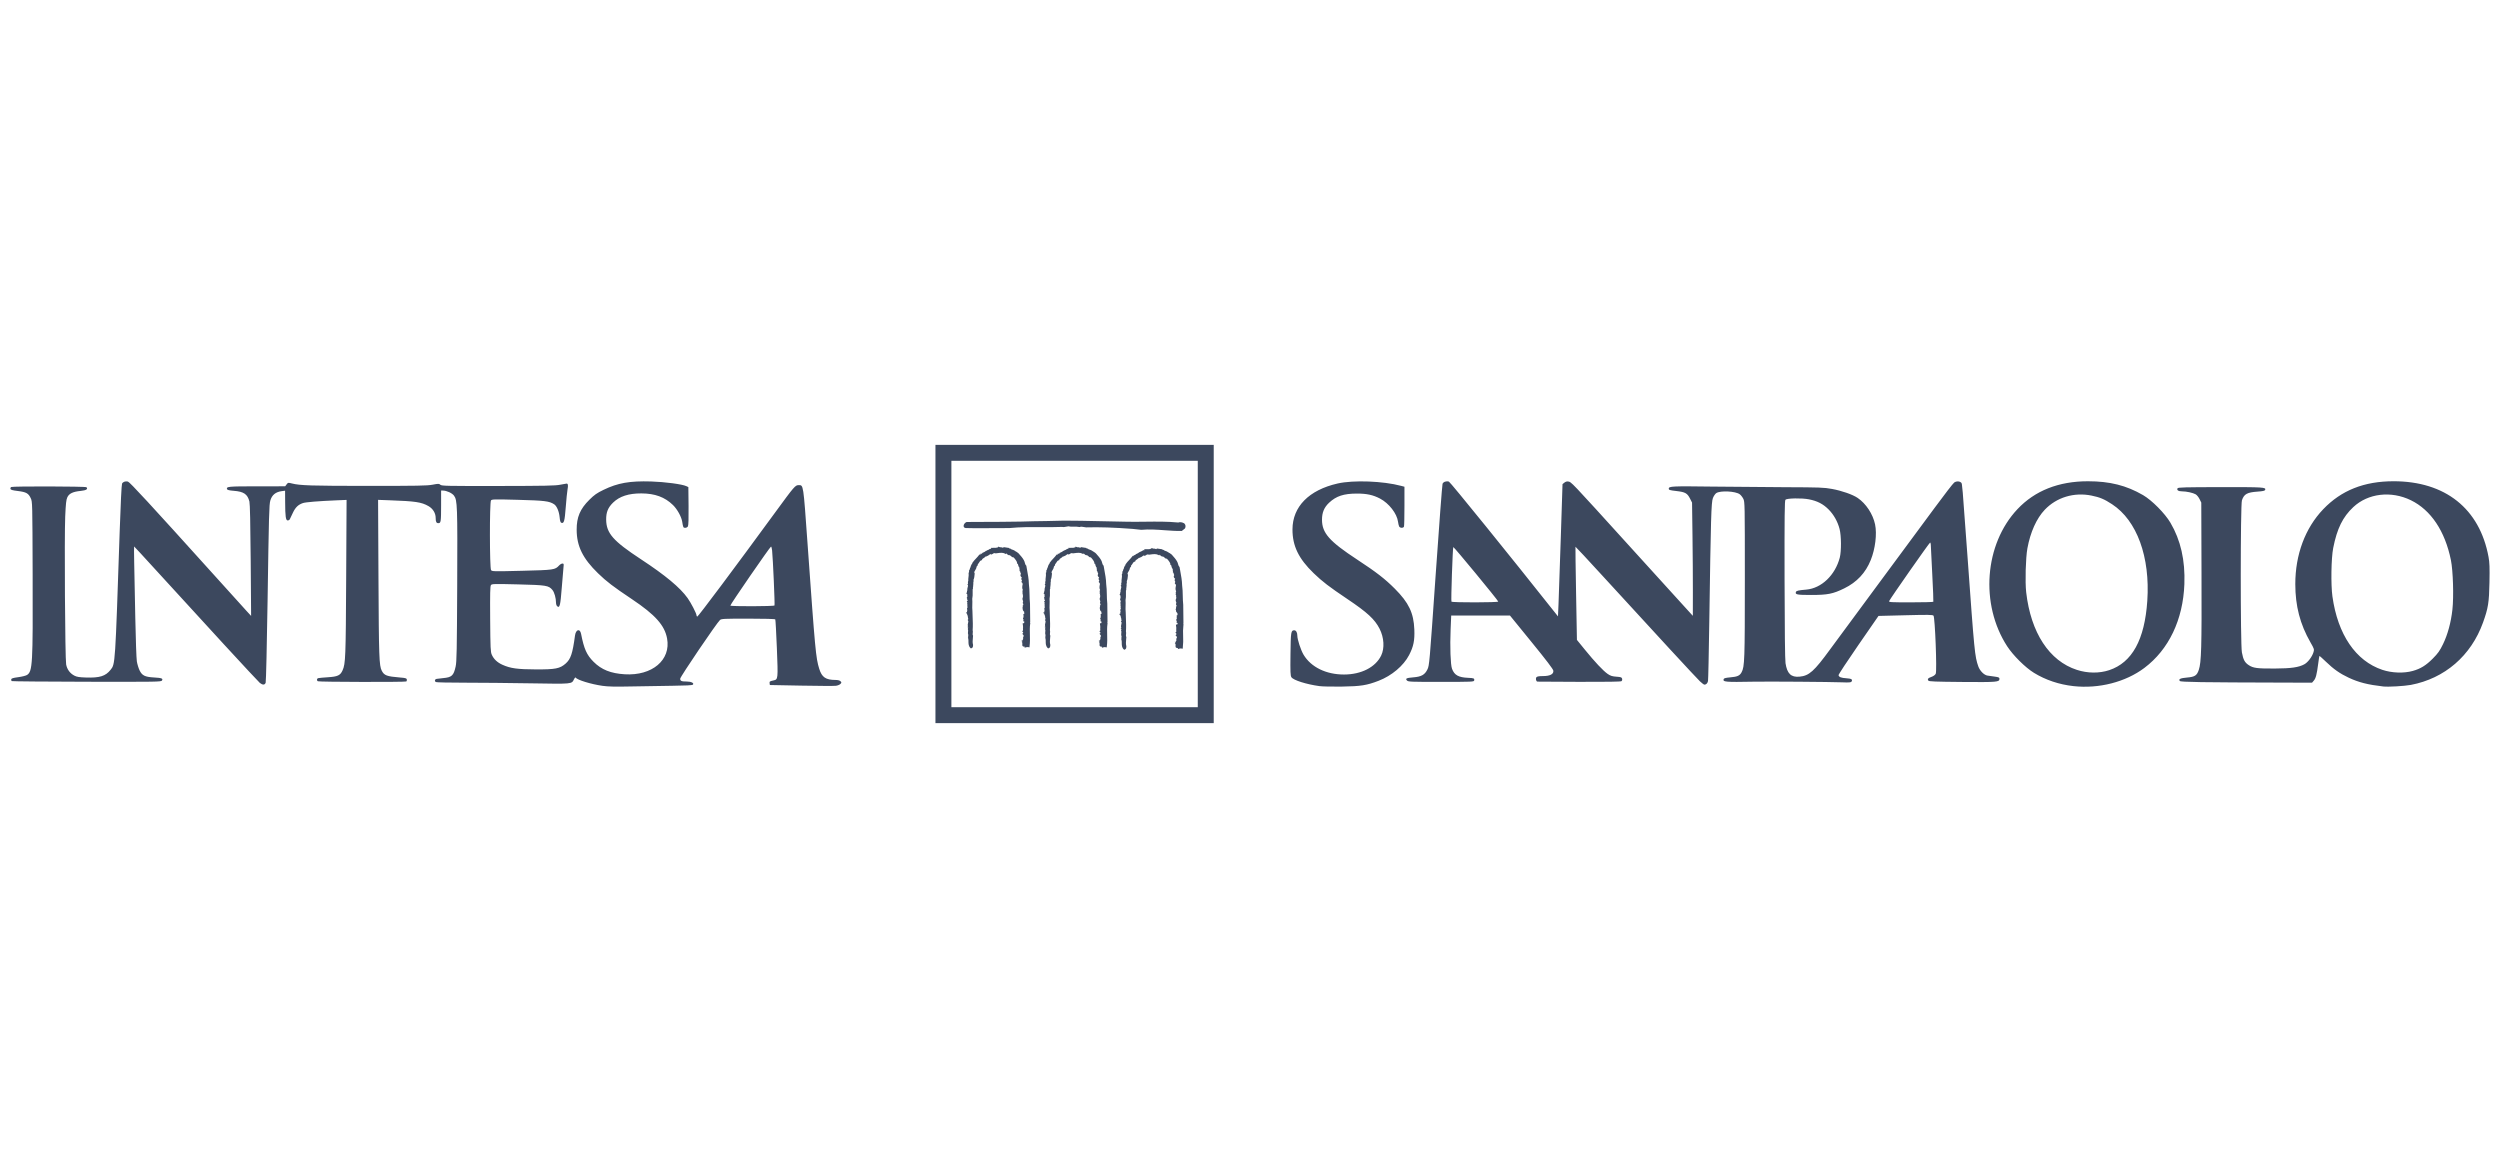 <svg width="240" height="112" viewBox="0 0 240 112" fill="none" xmlns="http://www.w3.org/2000/svg">
<g clip-path="url(#clip0_12_6350)">
<path d="M57.836 65.84C56.732 65.681 55.414 65.277 55.277 65.055C55.245 65.003 55.178 65.064 55.101 65.216C54.87 65.677 54.973 65.667 50.954 65.6C48.946 65.566 46.095 65.538 44.62 65.538C43.144 65.538 41.895 65.511 41.844 65.478C41.694 65.381 41.736 65.209 41.919 65.172C42.011 65.153 42.292 65.12 42.544 65.098C43.37 65.025 43.549 64.86 43.741 63.988C43.843 63.525 43.863 62.464 43.891 56.276C43.925 48.53 43.906 48.004 43.58 47.577C43.393 47.331 42.872 47.094 42.52 47.094H42.347L42.346 48.492C42.345 50.09 42.325 50.224 42.085 50.224C41.89 50.224 41.825 50.099 41.825 49.72C41.825 49.262 41.56 48.83 41.128 48.583C40.46 48.202 39.877 48.114 37.403 48.027L36.296 47.987L36.333 55.496C36.369 63.065 36.399 63.906 36.648 64.387C36.886 64.847 37.125 64.936 38.397 65.04C38.933 65.083 39.033 65.112 39.056 65.231C39.071 65.308 39.046 65.394 39.001 65.421C38.887 65.492 30.63 65.473 30.517 65.401C30.381 65.317 30.403 65.144 30.554 65.102C30.626 65.082 31.041 65.043 31.477 65.016C32.422 64.957 32.673 64.838 32.889 64.348C33.171 63.711 33.194 63.127 33.233 55.46L33.272 47.991L32.313 48.031C30.578 48.104 29.347 48.204 29.082 48.294C28.627 48.447 28.358 48.708 28.111 49.237C27.981 49.514 27.85 49.79 27.819 49.852C27.787 49.913 27.698 49.963 27.621 49.963C27.432 49.963 27.381 49.597 27.374 48.201L27.368 47.108L27.052 47.149C26.462 47.224 26.106 47.517 25.951 48.053C25.837 48.445 25.812 49.361 25.686 57.775C25.623 61.949 25.541 65.445 25.503 65.544C25.418 65.769 25.217 65.775 24.947 65.562C24.759 65.414 19.342 59.533 14.749 54.49C13.732 53.374 12.889 52.46 12.875 52.46C12.861 52.46 12.865 53.172 12.883 54.043C12.901 54.914 12.948 57.287 12.988 59.316C13.027 61.344 13.094 63.222 13.137 63.489C13.18 63.755 13.298 64.146 13.4 64.357C13.64 64.853 13.913 64.987 14.781 65.037C15.528 65.079 15.671 65.134 15.549 65.331C15.47 65.457 15.098 65.463 8.337 65.449C4.417 65.44 1.174 65.412 1.132 65.386C1.089 65.359 1.065 65.283 1.078 65.217C1.095 65.124 1.254 65.075 1.752 65.009C2.11 64.962 2.489 64.866 2.596 64.796C3.125 64.449 3.162 63.799 3.134 55.217C3.112 48.185 3.111 48.174 2.951 47.827C2.733 47.355 2.52 47.236 1.711 47.136C1.183 47.071 1.021 47.024 1.003 46.931C0.99 46.864 1.021 46.785 1.071 46.754C1.21 46.668 8.211 46.686 8.297 46.773C8.475 46.95 8.28 47.076 7.746 47.128C7.004 47.2 6.638 47.374 6.466 47.736C6.355 47.97 6.316 48.326 6.26 49.591C6.174 51.54 6.248 63.224 6.349 63.781C6.436 64.259 6.715 64.64 7.14 64.862C7.372 64.983 7.607 65.021 8.261 65.042C9.568 65.085 10.129 64.91 10.61 64.309C11.068 63.736 11.053 63.953 11.492 50.951C11.578 48.38 11.671 46.513 11.716 46.429C11.81 46.252 12.042 46.172 12.281 46.231C12.459 46.276 14.417 48.4 20.397 55.031C21.95 56.752 23.419 58.379 23.663 58.645L24.107 59.129L24.067 53.801C24.04 50.261 23.998 48.363 23.943 48.145C23.765 47.441 23.402 47.192 22.446 47.118C22.027 47.086 21.828 47.039 21.8 46.966C21.7 46.706 21.884 46.688 24.654 46.687L27.377 46.684L27.515 46.501C27.648 46.324 27.667 46.321 28.017 46.411C28.79 46.609 29.898 46.645 35.315 46.646C40.078 46.647 41.006 46.63 41.527 46.531C42.092 46.424 42.15 46.424 42.276 46.538C42.401 46.651 42.881 46.661 47.825 46.655C52.325 46.648 53.327 46.628 53.772 46.535C54.067 46.474 54.346 46.424 54.393 46.424C54.531 46.424 54.559 46.597 54.483 46.988C54.445 47.19 54.367 47.954 54.312 48.687C54.208 50.048 54.141 50.284 53.884 50.186C53.804 50.155 53.755 49.993 53.724 49.651C53.672 49.098 53.451 48.577 53.199 48.411C52.732 48.105 52.291 48.051 49.724 47.983C47.431 47.922 47.221 47.927 47.135 48.041C46.994 48.23 47.001 54.536 47.142 54.73C47.238 54.861 47.364 54.864 50.104 54.796C53.201 54.719 53.277 54.708 53.678 54.281C53.772 54.181 53.914 54.099 53.993 54.099C54.119 54.099 54.132 54.139 54.099 54.416C54.078 54.59 54.002 55.487 53.931 56.409C53.796 58.145 53.733 58.401 53.492 58.201C53.428 58.148 53.376 57.993 53.376 57.857C53.376 57.419 53.219 56.858 53.034 56.639C52.667 56.202 52.462 56.169 49.724 56.101C47.402 56.044 47.221 56.049 47.131 56.169C47.054 56.271 47.039 56.945 47.056 59.428C47.077 62.252 47.092 62.586 47.213 62.855C47.405 63.282 47.739 63.596 48.24 63.821C49.004 64.164 49.673 64.256 51.438 64.263C53.32 64.271 53.751 64.187 54.298 63.705C54.791 63.271 54.965 62.754 55.199 61.017C55.28 60.421 55.675 60.304 55.782 60.844C56.071 62.312 56.321 62.87 56.983 63.533C57.743 64.293 58.631 64.648 59.972 64.731C62.609 64.892 64.422 63.359 64.04 61.291C63.808 60.032 62.901 59.017 60.679 57.53C58.847 56.303 58.242 55.842 57.411 55.036C55.946 53.615 55.365 52.432 55.36 50.858C55.355 49.647 55.691 48.857 56.583 47.975C57.061 47.502 57.296 47.337 57.933 47.028C59.311 46.36 60.451 46.159 62.505 46.221C63.837 46.262 65.49 46.482 65.895 46.673L66.082 46.761L66.102 48.569C66.115 49.732 66.094 50.43 66.043 50.525C65.998 50.609 65.888 50.671 65.782 50.671C65.594 50.671 65.581 50.643 65.49 50.075C65.414 49.6 65.017 48.886 64.607 48.485C63.826 47.722 62.875 47.372 61.573 47.367C60.35 47.362 59.479 47.645 58.857 48.249C58.366 48.727 58.183 49.177 58.192 49.889C58.208 51.194 58.856 51.931 61.536 53.692C63.884 55.235 65.285 56.401 66.012 57.419C66.333 57.868 66.864 58.895 66.864 59.067C66.864 59.117 66.895 59.177 66.932 59.2C66.995 59.238 70.573 54.455 74.427 49.181C76.264 46.668 76.346 46.573 76.677 46.573C77.134 46.573 77.114 46.438 77.52 52.13C78.265 62.562 78.32 63.148 78.646 64.204C78.898 65.02 79.271 65.274 80.217 65.276C80.438 65.277 80.61 65.322 80.686 65.398C80.797 65.509 80.797 65.529 80.683 65.656C80.615 65.731 80.42 65.812 80.251 65.835C80.081 65.859 78.585 65.852 76.925 65.82L73.906 65.762L73.883 65.594C73.859 65.424 73.891 65.4 74.26 65.32C74.697 65.224 74.698 65.208 74.58 62.235C74.52 60.75 74.452 59.503 74.427 59.463C74.399 59.418 73.41 59.39 71.824 59.39C69.493 59.39 69.252 59.402 69.118 59.521C68.811 59.791 65.299 64.973 65.299 65.154C65.299 65.375 65.418 65.426 65.925 65.426C66.359 65.426 66.662 65.58 66.517 65.727C66.457 65.788 65.873 65.82 64.58 65.834C63.562 65.844 61.789 65.874 60.642 65.899C59.051 65.933 58.384 65.919 57.836 65.84ZM74.353 58.124C74.397 58.053 74.204 53.637 74.122 52.847C74.1 52.629 74.052 52.462 74.016 52.474C73.904 52.513 70.074 58.072 70.114 58.137C70.169 58.226 74.297 58.214 74.353 58.124ZM126.667 65.867C125.415 65.696 124.163 65.3 123.977 65.015C123.879 64.866 123.866 64.539 123.886 62.797C123.911 60.651 123.934 60.508 124.252 60.508C124.42 60.508 124.543 60.723 124.543 61.016C124.543 61.391 124.877 62.411 125.145 62.857C125.862 64.049 127.314 64.758 129.03 64.754C130.687 64.751 132.051 64.052 132.593 62.93C132.932 62.228 132.87 61.204 132.439 60.359C131.973 59.448 131.265 58.794 129.35 57.508C127.582 56.32 126.958 55.842 126.118 55.033C124.667 53.634 124.073 52.408 124.078 50.82C124.085 48.639 125.657 47.042 128.414 46.415C129.929 46.071 132.788 46.178 134.52 46.645L134.827 46.727V48.581C134.827 49.601 134.807 50.489 134.782 50.553C134.721 50.712 134.402 50.703 134.318 50.541C134.282 50.469 134.233 50.266 134.21 50.089C134.11 49.304 133.34 48.313 132.48 47.862C131.809 47.511 131.2 47.38 130.249 47.383C128.991 47.387 128.276 47.623 127.596 48.259C127.119 48.705 126.912 49.2 126.912 49.892C126.912 51.168 127.614 51.965 130.282 53.715C132.124 54.924 132.955 55.566 133.901 56.514C135.244 57.86 135.713 58.84 135.776 60.434C135.818 61.482 135.697 62.071 135.272 62.889C134.738 63.915 133.604 64.871 132.345 65.356C131.211 65.793 130.636 65.885 128.828 65.912C127.927 65.926 126.954 65.906 126.667 65.867ZM199.045 65.866C197.672 65.714 196.379 65.279 195.258 64.591C194.428 64.082 193.259 62.922 192.688 62.042C190.071 58.007 190.504 52.241 193.678 48.876C195.351 47.102 197.632 46.2 200.443 46.201C202.541 46.201 204.133 46.601 205.734 47.531C206.582 48.023 207.835 49.288 208.36 50.181C209.347 51.86 209.784 53.782 209.7 56.074C209.575 59.488 208.203 62.362 205.858 64.122C204.046 65.482 201.49 66.136 199.045 65.866ZM202.479 64.337C204.682 63.608 205.891 61.41 206.141 57.675C206.424 53.469 205.148 49.971 202.762 48.409C202.01 47.916 201.586 47.738 200.781 47.575C199.108 47.236 197.43 47.745 196.299 48.934C195.508 49.766 194.911 51.093 194.629 52.646C194.464 53.56 194.4 55.867 194.514 56.857C194.959 60.742 196.73 63.452 199.385 64.309C200.414 64.642 201.529 64.652 202.479 64.337ZM228.798 65.903C227.305 65.73 226.436 65.51 225.473 65.058C224.635 64.665 224.022 64.236 223.303 63.538C222.965 63.21 222.677 62.956 222.663 62.973C222.649 62.99 222.598 63.318 222.549 63.701C222.415 64.742 222.319 65.115 222.128 65.337L221.955 65.538L219.434 65.531C211.249 65.51 209.35 65.481 209.262 65.375C209.112 65.195 209.312 65.1 209.956 65.044C210.705 64.98 210.901 64.852 211.083 64.312C211.329 63.582 211.369 62.18 211.345 55.105L211.323 48.249L211.157 47.912C211.065 47.727 210.898 47.521 210.784 47.455C210.528 47.307 209.894 47.169 209.465 47.169C209.118 47.169 208.943 47.044 209.049 46.873C209.103 46.786 209.778 46.768 213.191 46.764C217.343 46.759 217.553 46.772 217.453 47.035C217.421 47.116 217.231 47.158 216.732 47.194C215.723 47.265 215.433 47.425 215.226 48.026C215.078 48.456 215.074 61.851 215.222 62.632C215.357 63.345 215.492 63.596 215.879 63.853C216.312 64.14 216.688 64.188 218.402 64.179C219.953 64.171 220.685 64.065 221.22 63.77C221.561 63.583 221.965 63.045 222.098 62.602C222.177 62.339 222.162 62.291 221.803 61.665C220.806 59.927 220.349 58.17 220.349 56.074C220.349 53.24 221.295 50.7 223.027 48.888C224.761 47.073 226.955 46.2 229.783 46.2C234.746 46.2 238.047 48.831 238.899 53.463C238.999 54.005 239.016 54.466 238.988 55.922C238.951 57.856 238.865 58.386 238.37 59.763C237.223 62.95 234.695 65.135 231.438 65.751C230.829 65.866 229.259 65.957 228.798 65.903ZM231.626 64.41C232.378 64.199 232.901 63.876 233.543 63.228C234.055 62.711 234.213 62.488 234.532 61.834C234.977 60.923 235.298 59.742 235.431 58.524C235.569 57.266 235.494 54.796 235.288 53.775C234.724 50.987 233.37 48.962 231.444 48.022C229.544 47.095 227.332 47.358 225.92 48.679C224.902 49.631 224.356 50.741 223.987 52.609C223.796 53.573 223.755 56.126 223.912 57.252C224.423 60.915 226.149 63.452 228.71 64.306C229.622 64.61 230.768 64.651 231.626 64.41ZM163.195 65.408C162.86 65.093 158.84 60.738 153.872 55.309C152.44 53.744 151.258 52.474 151.245 52.486C151.233 52.499 151.259 54.516 151.304 56.97L151.385 61.431L152.139 62.358C153.096 63.536 153.911 64.404 154.337 64.697C154.605 64.881 154.769 64.933 155.176 64.962C155.612 64.993 155.687 65.02 155.723 65.156C155.748 65.249 155.722 65.347 155.661 65.393C155.591 65.445 154.265 65.466 151.62 65.458C149.454 65.451 147.642 65.441 147.594 65.436C147.461 65.422 147.397 65.136 147.499 65.013C147.562 64.937 147.747 64.905 148.12 64.904C148.799 64.904 149.157 64.72 149.121 64.39C149.105 64.241 148.482 63.421 147.027 61.635L144.957 59.092H142.136H139.315L139.26 60.411C139.189 62.096 139.249 63.804 139.392 64.197C139.615 64.811 140.015 65.035 140.951 65.072C141.492 65.093 141.56 65.123 141.521 65.326C141.497 65.453 141.322 65.46 138.35 65.462C135.458 65.463 135.195 65.453 135.075 65.334C134.885 65.143 135.01 65.079 135.674 65.026C136.452 64.965 136.78 64.781 137.031 64.267C137.216 63.889 137.229 63.742 137.819 55.249C138.15 50.501 138.449 46.54 138.484 46.448C138.556 46.258 138.841 46.158 139.094 46.234C139.224 46.273 144.957 53.352 149.343 58.89L149.566 59.173L149.616 58.033C149.643 57.407 149.741 54.55 149.834 51.685L150.002 46.477L150.18 46.333C150.282 46.25 150.43 46.202 150.525 46.221C150.873 46.287 150.605 46.005 156.59 52.602C158.62 54.839 160.783 57.221 161.397 57.895L162.512 59.12L162.516 56.852C162.519 55.604 162.502 53.158 162.479 51.416L162.437 48.249L162.251 47.881C161.98 47.344 161.792 47.238 160.935 47.139C160.282 47.064 160.202 47.038 160.202 46.907C160.202 46.678 160.539 46.661 164.3 46.712C166.186 46.737 169.371 46.763 171.38 46.771C174.711 46.783 175.105 46.798 175.87 46.938C176.821 47.112 177.857 47.475 178.339 47.804C179.139 48.348 179.8 49.353 180.007 50.341C180.2 51.259 180.028 52.678 179.593 53.761C179.097 54.997 178.259 55.892 177.043 56.486C175.957 57.017 175.45 57.117 173.861 57.117C172.514 57.117 172.314 57.077 172.409 56.828C172.455 56.71 172.646 56.666 173.402 56.602C174.859 56.477 176.177 55.218 176.617 53.534C176.778 52.914 176.769 51.439 176.599 50.783C176.416 50.076 176.044 49.411 175.553 48.915C175.028 48.384 174.466 48.093 173.657 47.935C172.974 47.8 171.55 47.825 171.402 47.974C171.324 48.052 171.308 49.517 171.318 55.612C171.327 60.424 171.36 63.338 171.409 63.663C171.564 64.672 171.939 65.034 172.753 64.96C173.675 64.876 174.153 64.448 175.702 62.324C176.194 61.649 178.273 58.832 180.322 56.064C182.372 53.296 184.803 50.006 185.725 48.753C186.647 47.5 187.491 46.408 187.6 46.327C187.808 46.174 188.119 46.18 188.28 46.34C188.375 46.436 188.375 46.437 188.88 53.428C189.546 62.661 189.58 63.008 189.917 63.973C190.066 64.397 190.473 64.808 190.793 64.856C190.936 64.877 191.254 64.922 191.5 64.956C191.876 65.007 191.948 65.04 191.948 65.165C191.948 65.48 191.746 65.497 188.376 65.469C185.792 65.447 185.173 65.423 185.121 65.341C185.018 65.178 185.084 65.099 185.422 64.98C185.618 64.91 185.774 64.796 185.83 64.681C185.961 64.413 185.761 59.252 185.615 59.101C185.531 59.015 185.09 59.009 182.925 59.064L180.336 59.129L178.407 61.918C177.346 63.451 176.488 64.756 176.5 64.816C176.536 64.999 176.747 65.082 177.257 65.114C177.746 65.145 177.874 65.228 177.747 65.433C177.695 65.517 177.511 65.531 176.841 65.504C175.716 65.459 169.728 65.415 168.324 65.442C165.622 65.494 165.365 65.471 165.476 65.182C165.503 65.11 165.7 65.061 166.09 65.028C166.792 64.969 167.017 64.868 167.196 64.531C167.483 63.99 167.505 63.359 167.505 55.627C167.505 48.322 167.502 48.169 167.356 47.882C167.274 47.72 167.121 47.526 167.015 47.449C166.604 47.148 165.161 47.077 164.764 47.337C164.66 47.405 164.514 47.621 164.438 47.818C164.281 48.225 164.24 49.641 164.093 59.651C164.049 62.684 163.993 65.263 163.969 65.382C163.925 65.596 163.786 65.733 163.618 65.727C163.571 65.726 163.381 65.582 163.195 65.408ZM143.831 57.749C143.774 57.578 139.559 52.468 139.517 52.518C139.456 52.588 139.284 57.668 139.34 57.757C139.4 57.855 143.864 57.847 143.831 57.749ZM185.6 57.769C185.618 57.739 185.572 56.54 185.496 55.105C185.421 53.671 185.357 52.405 185.356 52.292C185.354 52.179 185.324 52.087 185.289 52.087C185.222 52.087 181.441 57.491 181.359 57.703C181.316 57.815 181.498 57.825 183.44 57.825C184.61 57.825 185.582 57.8 185.6 57.769Z" fill="#3C485E"/>
<path fill-rule="evenodd" clip-rule="evenodd" d="M89.803 42.705H116.518V69.421H89.803V42.705ZM91.334 67.889H114.986V44.238H91.334V67.889Z" fill="#3C485E"/>
<path fill-rule="evenodd" clip-rule="evenodd" d="M113.694 50.248L113.686 50.242H113.685C113.524 50.145 113.277 50.089 113.113 50.161C112.058 50.06 111.051 50.071 109.984 50.084H109.909C109.375 50.091 108.821 50.098 108.269 50.088L103.797 49.996C102.69 49.969 101.582 49.977 100.476 50.02C99.642 50.026 98.831 50.048 98.006 50.072C97.147 50.095 95.095 50.101 93.869 50.105C93.522 50.104 93.176 50.106 92.829 50.111C92.684 50.118 92.509 50.321 92.505 50.482C92.504 50.574 92.557 50.678 92.712 50.693C92.827 50.704 93.569 50.708 94.917 50.704L96.293 50.699C96.659 50.697 96.829 50.703 96.909 50.694H96.918C97.93 50.592 98.947 50.597 99.929 50.604H100.005C100.641 50.607 101.299 50.611 101.96 50.584C102.098 50.616 102.243 50.587 102.382 50.558L102.403 50.554C102.466 50.542 102.53 50.53 102.592 50.525C102.742 50.569 102.915 50.567 103.096 50.562C103.272 50.558 103.45 50.556 103.613 50.593L103.614 50.597L103.641 50.596L103.642 50.593C103.785 50.545 103.914 50.57 104.053 50.596C104.123 50.612 104.194 50.623 104.266 50.628C105.544 50.593 106.957 50.638 108.72 50.773L109.554 50.863V50.864H109.563C110.304 50.792 111.07 50.848 111.81 50.903C111.817 50.903 111.823 50.903 111.829 50.904C112.386 50.944 112.912 50.983 113.435 50.972L113.439 50.977L113.469 50.966L113.468 50.96L113.745 50.739L113.746 50.74L113.758 50.726L113.757 50.725C113.802 50.65 113.82 50.562 113.809 50.475C113.797 50.389 113.757 50.309 113.694 50.248Z" fill="#3C485E"/>
<path fill-rule="evenodd" clip-rule="evenodd" d="M106.297 59.747L106.32 59.732V59.677L106.3 57.937V57.933L106.299 57.928C106.271 57.643 106.256 57.357 106.255 57.07C106.247 56.727 106.24 56.37 106.193 56.053C106.185 55.603 106.095 55.118 106.008 54.651L105.951 54.334L105.945 54.303L105.923 54.281C105.854 54.212 105.83 54.123 105.803 54.022C105.78 53.936 105.757 53.849 105.705 53.766C105.588 53.553 105.403 53.346 105.24 53.164L105.231 53.155C105.19 53.099 105.143 53.07 105.101 53.043C105.077 53.028 105.054 53.013 105.029 52.991L104.992 52.959L104.968 52.965L104.939 52.941C104.792 52.823 104.654 52.778 104.495 52.725L104.492 52.724C104.445 52.659 104.358 52.649 104.298 52.648V52.605L104.216 52.592L103.828 52.533L103.771 52.525L103.736 52.572C103.721 52.59 103.718 52.595 103.637 52.565C103.597 52.55 103.556 52.539 103.514 52.533L103.469 52.529L103.446 52.551C103.432 52.541 103.417 52.532 103.402 52.525L103.241 52.476L103.228 52.551C103.164 52.548 103.101 52.562 103.044 52.592H102.789L102.551 52.593L102.579 52.683L102.575 52.687C102.47 52.661 102.391 52.724 102.346 52.761L102.324 52.779C102.239 52.794 102.192 52.829 102.158 52.854C102.133 52.873 102.125 52.879 102.102 52.88L102.063 52.885L102.037 52.916C101.975 52.966 101.905 53.006 101.83 53.034L101.699 53.092L101.727 53.12C101.705 53.13 101.684 53.144 101.666 53.16H101.54V53.259L101.525 53.257L101.455 53.227C101.45 53.225 101.403 53.288 101.403 53.288C101.326 53.395 101.226 53.501 101.121 53.613C100.998 53.744 100.869 53.88 100.773 54.027L100.743 54.071L100.762 54.115C100.739 54.129 100.679 54.167 100.668 54.238C100.63 54.286 100.607 54.344 100.601 54.405C100.599 54.419 100.597 54.439 100.593 54.448C100.552 54.497 100.528 54.557 100.521 54.62C100.515 54.657 100.511 54.678 100.496 54.696L100.433 54.775L100.461 54.796C100.442 54.843 100.442 54.893 100.441 54.923C100.441 54.936 100.441 54.951 100.439 54.962L100.398 54.987L100.407 55.05C100.424 55.173 100.408 55.286 100.393 55.406C100.372 55.526 100.365 55.649 100.374 55.771C100.327 55.843 100.338 55.93 100.345 55.983C100.349 56.001 100.352 56.027 100.351 56.039L100.288 56.087L100.333 56.161C100.367 56.217 100.34 56.307 100.315 56.391C100.29 56.474 100.262 56.575 100.291 56.663C100.278 56.674 100.267 56.688 100.259 56.705C100.252 56.721 100.249 56.739 100.251 56.757C100.251 56.824 100.245 56.845 100.242 56.849L100.196 56.945L100.189 56.983L100.273 57.041C100.266 57.092 100.267 57.144 100.276 57.194C100.286 57.258 100.288 57.285 100.27 57.31L100.217 57.403L100.268 57.465V57.482C100.266 57.524 100.261 57.6 100.315 57.656C100.316 57.667 100.318 57.677 100.321 57.687L100.227 57.711L100.288 57.842L100.282 57.874C100.273 57.913 100.255 57.99 100.295 58.057C100.265 58.134 100.284 58.209 100.296 58.258C100.299 58.272 100.305 58.291 100.306 58.304C100.216 58.399 100.26 58.523 100.284 58.59C100.242 58.653 100.252 58.729 100.261 58.775L100.14 58.816L100.263 58.941C100.259 58.957 100.258 58.974 100.261 58.99C100.263 59.006 100.269 59.022 100.277 59.036C100.291 59.059 100.31 59.072 100.329 59.081L100.291 59.093L100.296 59.105V59.106L100.34 59.218L100.337 59.231C100.328 59.294 100.342 59.359 100.376 59.412C100.363 59.428 100.356 59.447 100.356 59.466L100.308 59.515L100.354 59.582C100.39 59.634 100.377 59.703 100.351 59.81C100.326 59.905 100.297 60.024 100.352 60.128L100.283 60.195L100.369 60.257C100.367 60.262 100.365 60.266 100.363 60.27C100.341 60.311 100.301 60.386 100.351 60.468L100.346 60.458C100.364 60.497 100.356 60.562 100.347 60.629C100.336 60.726 100.322 60.845 100.373 60.963L100.357 61.08L100.36 61.066C100.349 61.104 100.353 61.145 100.372 61.18L100.335 61.198L100.361 61.279C100.385 61.378 100.395 61.48 100.389 61.581C100.389 61.79 100.39 62.028 100.579 62.209L100.62 62.248L100.673 62.231C100.815 62.19 100.822 62.049 100.826 61.973C100.826 61.957 100.827 61.941 100.829 61.929L100.832 61.908L100.826 61.888C100.769 61.695 100.793 61.444 100.815 61.222L100.831 61.053L100.833 61.026L100.821 61.002C100.782 60.925 100.792 60.848 100.802 60.759C100.818 60.672 100.815 60.583 100.793 60.497C100.825 60.09 100.806 59.607 100.789 59.183C100.783 59.003 100.776 58.832 100.772 58.674V58.665C100.753 58.458 100.749 58.249 100.76 58.04C100.766 57.852 100.771 57.659 100.755 57.481C100.8 57.278 100.798 57.092 100.793 56.895C100.792 56.807 100.79 56.714 100.793 56.619L100.794 56.594L100.788 56.583C100.832 56.529 100.841 56.474 100.819 56.421C100.836 56.353 100.844 56.282 100.845 56.212C100.844 56.164 100.848 56.116 100.858 56.068L100.863 56.045L100.857 56.022C100.845 55.979 100.857 55.93 100.869 55.877C100.891 55.808 100.892 55.733 100.872 55.663C100.949 55.51 100.965 55.323 100.981 55.141L100.987 55.078C100.993 55.039 100.979 55.002 100.947 54.969V54.963C100.947 54.883 100.989 54.818 101.04 54.736C101.112 54.638 101.159 54.525 101.179 54.405L101.181 54.382L101.18 54.376L101.202 54.357C101.237 54.328 101.291 54.282 101.29 54.209C101.29 54.196 101.288 54.183 101.283 54.171C101.342 54.115 101.391 54.05 101.429 53.979C101.484 53.888 101.524 53.821 101.632 53.79L101.684 53.774L101.699 53.721C101.714 53.661 101.766 53.627 101.849 53.575C101.919 53.537 101.981 53.487 102.033 53.426C102.102 53.432 102.145 53.413 102.169 53.386C102.244 53.364 102.314 53.325 102.372 53.272C102.461 53.201 102.49 53.185 102.551 53.212L102.613 53.24L102.651 53.202L102.659 53.2C102.686 53.192 102.736 53.179 102.764 53.134C102.788 53.128 102.811 53.121 102.833 53.113C102.884 53.094 102.896 53.093 102.913 53.102C102.926 53.11 102.941 53.116 102.957 53.118C102.973 53.12 102.988 53.119 103.004 53.115L103.007 53.123L103.077 53.114L103.171 53.102C103.45 53.066 103.692 53.035 103.909 53.151L103.987 53.194L104.033 53.124L104.063 53.156C104.119 53.218 104.217 53.326 104.358 53.302C104.389 53.328 104.424 53.35 104.455 53.368L104.496 53.393V53.398L104.514 53.423C104.558 53.482 104.652 53.51 104.728 53.513C104.891 53.685 105.057 53.92 105.057 54.024V54.12H105.129L105.131 54.126C105.157 54.253 105.195 54.411 105.293 54.515C105.265 54.58 105.29 54.659 105.3 54.692L105.31 54.727L105.286 54.799L105.349 54.864L105.364 54.872C105.36 54.939 105.39 55 105.411 55.044C105.417 55.056 105.423 55.069 105.427 55.082L105.412 55.117C105.325 55.283 105.442 55.375 105.498 55.419C105.505 55.424 105.512 55.43 105.519 55.437C105.475 55.469 105.477 55.505 105.469 55.564L105.476 55.636L105.505 55.685H105.508L105.511 55.695C105.514 55.709 105.522 55.729 105.534 55.751L105.501 55.782L105.478 55.869L105.526 55.94L105.564 55.958C105.564 55.992 105.573 56.026 105.589 56.056L105.595 56.07L105.586 56.113C105.554 56.273 105.513 56.478 105.612 56.643L105.603 56.651C105.557 56.712 105.569 56.782 105.577 56.834C105.579 56.85 105.585 56.877 105.581 56.886L105.557 56.986C105.557 56.99 105.589 56.999 105.618 57.004C105.614 57.015 105.61 57.024 105.608 57.035L105.587 57.149H105.625C105.619 57.189 105.618 57.225 105.616 57.259C105.616 57.317 105.613 57.355 105.592 57.385L105.585 57.399L105.58 57.414C105.552 57.519 105.59 57.618 105.621 57.697L105.638 57.74C105.628 57.751 105.62 57.764 105.614 57.779C105.609 57.793 105.607 57.808 105.608 57.824C105.608 57.833 105.612 57.839 105.614 57.847L105.592 57.869L105.611 57.925C105.622 57.958 105.641 57.977 105.665 57.99L105.648 57.994C105.645 57.995 105.645 58.07 105.645 58.07V58.096L105.585 58.114L105.615 58.178C105.605 58.195 105.598 58.215 105.595 58.235C105.592 58.256 105.594 58.276 105.6 58.296L105.558 58.371C105.561 58.369 105.565 58.415 105.602 58.432C105.564 58.565 105.66 58.662 105.716 58.72C105.735 58.737 105.752 58.755 105.767 58.775H105.719L105.755 58.9L105.756 58.904L105.731 58.93L105.652 58.97L105.677 59.077L105.669 59.102C105.65 59.16 105.665 59.197 105.681 59.22C105.685 59.225 105.689 59.228 105.693 59.231C105.655 59.266 105.631 59.314 105.625 59.366L105.616 59.457L105.69 59.468C105.684 59.487 105.678 59.506 105.673 59.525C105.664 59.559 105.656 59.589 105.639 59.612L105.64 59.613L105.634 59.624L105.763 59.697C105.748 59.727 105.735 59.758 105.726 59.791L105.713 59.831H105.703L105.594 59.832L105.601 59.957C105.607 59.979 105.61 60.001 105.612 60.024C105.614 60.05 105.619 60.075 105.625 60.101V60.226C105.625 60.242 105.625 60.269 105.63 60.296L105.616 60.304L105.626 60.373C105.632 60.408 105.628 60.443 105.626 60.478C105.625 60.498 105.623 60.52 105.623 60.544L105.535 60.59L105.643 60.707L105.642 60.712C105.625 60.747 105.616 60.786 105.614 60.825H105.537L105.668 60.984C105.679 60.998 105.689 61.033 105.697 61.06L105.699 61.07C105.645 61.12 105.636 61.197 105.633 61.239C105.631 61.258 105.628 61.285 105.624 61.292L105.626 61.289L105.659 61.333C105.638 61.349 105.621 61.369 105.61 61.393C105.598 61.422 105.594 61.453 105.599 61.484H105.473L105.577 61.588L105.479 61.62L105.56 61.688V61.947C105.56 61.995 105.583 62.034 105.622 62.054C105.624 62.055 105.627 62.056 105.63 62.056C105.652 62.07 105.678 62.079 105.704 62.083C105.731 62.087 105.758 62.085 105.783 62.078V62.186L105.909 62.149C105.983 62.123 106.063 62.117 106.14 62.132L106.244 62.154L106.257 62.05C106.307 61.662 106.298 61.287 106.288 60.925C106.279 60.572 106.27 60.236 106.315 59.908C106.325 59.882 106.328 59.853 106.325 59.825C106.322 59.797 106.312 59.77 106.297 59.746L106.297 59.747Z" fill="#3C485E"/>
<path fill-rule="evenodd" clip-rule="evenodd" d="M98.876 59.747L98.899 59.732L98.88 57.937V57.933L98.879 57.928C98.851 57.643 98.836 57.357 98.835 57.07C98.827 56.727 98.819 56.37 98.772 56.053C98.764 55.603 98.674 55.118 98.588 54.651L98.53 54.334L98.525 54.303L98.503 54.281C98.433 54.212 98.409 54.123 98.383 54.022C98.36 53.936 98.337 53.849 98.283 53.766C98.168 53.553 97.982 53.346 97.818 53.164L97.811 53.155C97.77 53.099 97.722 53.07 97.68 53.043C97.656 53.028 97.633 53.013 97.608 52.991L97.57 52.959L97.547 52.965L97.517 52.941C97.37 52.823 97.233 52.778 97.073 52.725L97.07 52.724C97.024 52.659 96.937 52.649 96.877 52.648V52.605L96.794 52.592L96.407 52.533L96.35 52.525L96.314 52.572C96.3 52.59 96.297 52.595 96.216 52.565C96.178 52.552 96.139 52.538 96.094 52.533L96.047 52.529L96.025 52.551C96.011 52.541 95.996 52.532 95.98 52.525L95.82 52.476L95.807 52.551C95.743 52.548 95.679 52.562 95.622 52.592H95.367L95.129 52.593L95.157 52.683L95.153 52.687C95.049 52.661 94.97 52.724 94.926 52.761C94.918 52.767 94.909 52.776 94.903 52.779C94.842 52.789 94.785 52.815 94.737 52.854C94.712 52.873 94.704 52.879 94.681 52.88L94.641 52.885L94.616 52.916C94.554 52.966 94.484 53.006 94.408 53.034L94.278 53.092L94.306 53.12C94.283 53.13 94.262 53.144 94.243 53.16H94.118V53.259C94.113 53.259 94.109 53.259 94.104 53.257L94.032 53.227C94.013 53.246 93.997 53.266 93.982 53.288C93.905 53.395 93.805 53.501 93.7 53.613C93.576 53.744 93.448 53.88 93.351 54.027L93.322 54.071L93.341 54.115C93.318 54.129 93.258 54.167 93.248 54.238C93.201 54.29 93.19 54.359 93.182 54.405C93.18 54.42 93.177 54.434 93.173 54.448C93.134 54.498 93.109 54.557 93.102 54.62C93.095 54.657 93.092 54.678 93.077 54.696L93.014 54.775L93.043 54.796C93.023 54.843 93.023 54.893 93.023 54.923C93.023 54.936 93.022 54.949 93.021 54.962L92.979 54.987L92.988 55.05C93.005 55.173 92.99 55.286 92.973 55.406C92.953 55.526 92.947 55.649 92.955 55.771C92.907 55.843 92.918 55.93 92.927 55.983C92.93 56.001 92.934 56.027 92.933 56.039L92.87 56.087L92.914 56.161C92.948 56.217 92.921 56.307 92.895 56.391C92.872 56.474 92.844 56.575 92.873 56.663C92.859 56.674 92.848 56.688 92.841 56.705C92.834 56.721 92.832 56.739 92.834 56.757C92.834 56.824 92.827 56.845 92.824 56.849L92.778 56.945L92.77 56.983L92.854 57.041C92.847 57.092 92.849 57.144 92.858 57.194C92.868 57.258 92.87 57.285 92.852 57.31L92.799 57.403L92.852 57.465L92.85 57.482C92.848 57.524 92.845 57.6 92.897 57.656C92.898 57.667 92.9 57.677 92.903 57.687L92.809 57.711L92.87 57.842L92.864 57.874C92.854 57.913 92.836 57.99 92.876 58.057C92.856 58.122 92.856 58.193 92.877 58.258C92.88 58.272 92.885 58.291 92.887 58.304C92.798 58.399 92.841 58.523 92.865 58.59C92.823 58.653 92.833 58.729 92.842 58.775L92.721 58.816L92.845 58.941C92.841 58.957 92.84 58.974 92.843 58.99C92.845 59.006 92.851 59.022 92.859 59.036C92.871 59.056 92.889 59.072 92.911 59.081L92.872 59.093L92.878 59.105V59.106L92.922 59.218L92.921 59.231C92.911 59.294 92.925 59.358 92.958 59.412C92.946 59.428 92.939 59.447 92.938 59.466L92.89 59.515L92.937 59.582C92.974 59.634 92.959 59.703 92.933 59.81C92.909 59.905 92.879 60.024 92.935 60.128L92.867 60.195L92.953 60.257L92.946 60.27C92.924 60.311 92.885 60.386 92.935 60.468L92.93 60.458C92.947 60.497 92.941 60.562 92.932 60.629C92.909 60.74 92.918 60.856 92.958 60.963L92.941 61.08L92.944 61.066C92.934 61.104 92.938 61.145 92.955 61.18L92.918 61.198L92.944 61.279C92.968 61.378 92.978 61.48 92.972 61.581C92.974 61.79 92.974 62.028 93.164 62.209L93.204 62.248L93.258 62.231C93.4 62.19 93.406 62.049 93.411 61.973C93.411 61.957 93.411 61.941 93.413 61.929L93.415 61.908L93.41 61.888C93.353 61.695 93.377 61.444 93.398 61.222C93.403 61.161 93.409 61.106 93.412 61.053L93.414 61.026L93.402 61.002C93.364 60.925 93.374 60.848 93.384 60.759C93.4 60.672 93.397 60.583 93.375 60.497C93.407 60.09 93.388 59.607 93.37 59.183C93.364 59.003 93.356 58.832 93.354 58.674V58.665C93.33 58.463 93.336 58.249 93.342 58.04C93.347 57.852 93.353 57.659 93.336 57.481C93.38 57.278 93.378 57.092 93.375 56.895C93.374 56.807 93.371 56.714 93.375 56.619L93.376 56.594L93.369 56.583C93.412 56.529 93.423 56.474 93.4 56.421C93.421 56.347 93.423 56.275 93.425 56.212C93.427 56.162 93.428 56.113 93.439 56.068L93.445 56.045L93.438 56.022C93.43 55.974 93.434 55.924 93.449 55.877C93.472 55.808 93.474 55.733 93.454 55.663C93.529 55.51 93.546 55.323 93.561 55.141L93.567 55.078C93.57 55.058 93.568 55.038 93.561 55.019C93.554 55 93.543 54.983 93.528 54.969V54.963C93.528 54.883 93.569 54.818 93.622 54.736C93.693 54.638 93.74 54.525 93.759 54.405L93.762 54.382L93.76 54.376L93.782 54.357C93.817 54.328 93.871 54.282 93.87 54.209C93.87 54.196 93.867 54.184 93.864 54.171C93.932 54.111 93.972 54.041 94.01 53.979C94.063 53.888 94.103 53.821 94.212 53.79L94.264 53.774L94.279 53.721C94.294 53.661 94.347 53.627 94.43 53.575C94.5 53.537 94.562 53.487 94.613 53.426C94.682 53.432 94.725 53.413 94.75 53.386C94.826 53.364 94.895 53.325 94.953 53.272C95.042 53.201 95.071 53.185 95.132 53.212L95.194 53.24L95.232 53.202C95.235 53.202 95.238 53.201 95.241 53.2C95.269 53.192 95.316 53.179 95.346 53.134C95.372 53.128 95.396 53.12 95.416 53.113C95.465 53.094 95.477 53.093 95.494 53.102C95.507 53.11 95.522 53.116 95.538 53.118C95.554 53.12 95.57 53.119 95.585 53.115L95.587 53.123L95.659 53.114L95.753 53.102C96.031 53.066 96.273 53.035 96.49 53.151L96.568 53.194L96.615 53.124C96.625 53.134 96.634 53.145 96.643 53.156C96.699 53.218 96.797 53.326 96.94 53.302C96.971 53.328 97.006 53.35 97.036 53.368L97.077 53.393V53.398L97.097 53.423C97.141 53.482 97.234 53.51 97.309 53.513C97.473 53.685 97.638 53.92 97.638 54.024V54.12H97.711L97.712 54.126C97.739 54.253 97.777 54.411 97.874 54.515C97.847 54.58 97.871 54.659 97.881 54.692L97.891 54.727L97.867 54.799L97.931 54.864L97.945 54.872C97.942 54.939 97.971 55 97.992 55.044L98.01 55.082L97.993 55.117C97.906 55.283 98.023 55.375 98.079 55.419L98.1 55.437C98.056 55.469 98.058 55.505 98.049 55.564L98.057 55.636L98.087 55.685H98.089L98.092 55.695C98.097 55.709 98.103 55.729 98.115 55.751L98.082 55.782L98.059 55.869L98.108 55.94L98.148 55.955C98.147 55.995 98.163 56.029 98.173 56.053L98.179 56.067L98.17 56.11C98.138 56.269 98.098 56.475 98.196 56.639L98.189 56.648C98.143 56.709 98.155 56.779 98.163 56.831C98.166 56.847 98.17 56.873 98.168 56.882L98.143 56.982C98.143 56.987 98.174 56.995 98.203 57.001C98.2 57.012 98.195 57.021 98.193 57.032L98.172 57.146H98.212C98.205 57.185 98.204 57.222 98.203 57.256C98.202 57.314 98.2 57.351 98.179 57.382L98.171 57.395L98.167 57.411C98.138 57.516 98.177 57.615 98.209 57.694L98.225 57.737C98.215 57.748 98.206 57.761 98.201 57.776C98.196 57.79 98.194 57.805 98.194 57.82C98.194 57.829 98.199 57.836 98.2 57.843L98.179 57.865L98.198 57.922C98.207 57.955 98.227 57.974 98.251 57.986L98.235 57.991C98.232 57.992 98.232 58.066 98.232 58.066V58.093L98.17 58.108L98.201 58.172C98.19 58.19 98.183 58.209 98.18 58.23C98.178 58.25 98.18 58.271 98.186 58.291L98.144 58.365C98.145 58.363 98.151 58.409 98.189 58.427C98.15 58.56 98.246 58.657 98.303 58.715C98.322 58.731 98.338 58.75 98.354 58.77H98.305L98.341 58.895L98.343 58.898C98.333 58.906 98.325 58.915 98.317 58.925L98.237 58.964L98.262 59.072L98.255 59.097C98.236 59.154 98.251 59.191 98.267 59.215C98.27 59.22 98.274 59.222 98.279 59.225C98.24 59.261 98.216 59.309 98.211 59.361L98.202 59.452L98.277 59.463C98.27 59.483 98.263 59.501 98.259 59.52C98.249 59.554 98.241 59.584 98.226 59.607L98.227 59.608L98.22 59.619L98.35 59.691C98.332 59.725 98.322 59.759 98.313 59.786C98.31 59.799 98.305 59.813 98.299 59.825H98.29L98.181 59.826L98.187 59.951C98.193 59.973 98.197 59.996 98.198 60.018C98.201 60.044 98.205 60.07 98.21 60.095V60.221C98.21 60.237 98.21 60.263 98.216 60.291L98.201 60.299L98.21 60.368C98.215 60.403 98.213 60.437 98.21 60.472C98.21 60.493 98.207 60.515 98.207 60.538L98.119 60.584L98.227 60.702C98.209 60.738 98.199 60.779 98.197 60.819H98.12L98.251 60.979C98.262 60.993 98.272 61.028 98.28 61.054L98.282 61.064C98.229 61.115 98.22 61.192 98.216 61.233C98.214 61.252 98.212 61.28 98.206 61.286L98.208 61.284L98.241 61.328C98.22 61.343 98.203 61.364 98.192 61.387C98.179 61.416 98.175 61.448 98.181 61.478H98.055L98.159 61.583L98.061 61.615L98.142 61.683V61.942C98.142 61.989 98.165 62.029 98.203 62.049L98.21 62.051C98.233 62.065 98.259 62.074 98.285 62.078C98.312 62.081 98.339 62.08 98.364 62.073V62.181L98.489 62.143C98.563 62.117 98.644 62.112 98.721 62.127L98.825 62.149L98.838 62.044C98.888 61.656 98.879 61.282 98.869 60.919C98.859 60.567 98.85 60.23 98.895 59.903C98.925 59.837 98.895 59.778 98.876 59.746L98.876 59.747Z" fill="#3C485E"/>
<path fill-rule="evenodd" clip-rule="evenodd" d="M113.587 59.88L113.61 59.864V59.81L113.59 58.07V58.058C113.562 57.773 113.547 57.487 113.545 57.201C113.538 56.857 113.53 56.5 113.484 56.186C113.475 55.733 113.385 55.25 113.299 54.782L113.241 54.463L113.237 54.435L113.215 54.412C113.152 54.338 113.111 54.248 113.095 54.153C113.072 54.067 113.049 53.979 112.996 53.895C112.88 53.683 112.695 53.476 112.531 53.293L112.523 53.283C112.487 53.239 112.443 53.201 112.393 53.172C112.369 53.156 112.346 53.143 112.32 53.121L112.283 53.089L112.26 53.094L112.231 53.07C112.099 52.97 111.948 52.897 111.788 52.855L111.784 52.854C111.738 52.788 111.65 52.778 111.591 52.776V52.734L111.509 52.721L111.121 52.664L111.064 52.655L111.03 52.701C111.015 52.721 111.012 52.724 110.93 52.696C110.892 52.683 110.852 52.667 110.808 52.664L110.761 52.66L110.74 52.682C110.726 52.671 110.711 52.662 110.694 52.655L110.534 52.607L110.521 52.682C110.457 52.68 110.394 52.694 110.336 52.722H110.081L109.844 52.723L109.873 52.814L109.868 52.819C109.764 52.792 109.684 52.856 109.64 52.892L109.618 52.91C109.557 52.92 109.5 52.946 109.452 52.986C109.428 53.004 109.42 53.01 109.396 53.012L109.356 53.015L109.33 53.047C109.295 53.09 109.183 53.139 109.123 53.166L108.993 53.223L109.021 53.252C108.999 53.261 108.978 53.275 108.96 53.291H108.833V53.391C108.828 53.391 108.822 53.39 108.82 53.388L108.749 53.359C108.73 53.377 108.712 53.397 108.697 53.419C108.611 53.533 108.516 53.642 108.415 53.744C108.292 53.876 108.164 54.011 108.067 54.157L108.037 54.201L108.057 54.246C108.034 54.26 107.974 54.297 107.963 54.369C107.925 54.417 107.902 54.476 107.897 54.537C107.896 54.552 107.892 54.566 107.887 54.58C107.848 54.629 107.823 54.688 107.816 54.751C107.811 54.788 107.806 54.808 107.791 54.828L107.728 54.906L107.756 54.927C107.737 54.974 107.737 55.024 107.736 55.053C107.736 55.066 107.736 55.083 107.734 55.093L107.693 55.118L107.702 55.182C107.72 55.303 107.704 55.417 107.687 55.537C107.667 55.657 107.66 55.779 107.669 55.901C107.622 55.974 107.633 56.06 107.64 56.114C107.642 56.132 107.647 56.157 107.646 56.168L107.583 56.218L107.628 56.29C107.662 56.347 107.635 56.436 107.609 56.523C107.586 56.605 107.557 56.706 107.586 56.792C107.58 56.799 107.571 56.807 107.564 56.816C107.55 56.836 107.544 56.862 107.546 56.887C107.546 56.955 107.539 56.975 107.536 56.98L107.491 57.076L107.483 57.113L107.567 57.171C107.56 57.223 107.562 57.275 107.571 57.325C107.581 57.389 107.583 57.415 107.564 57.441L107.513 57.534L107.564 57.596V57.612C107.562 57.654 107.558 57.731 107.611 57.787C107.612 57.798 107.614 57.809 107.617 57.816L107.523 57.84L107.584 57.972L107.578 58.004C107.568 58.044 107.551 58.12 107.59 58.188C107.561 58.263 107.58 58.339 107.592 58.389C107.596 58.403 107.601 58.422 107.602 58.435C107.513 58.528 107.556 58.653 107.58 58.719C107.538 58.783 107.548 58.859 107.557 58.905L107.437 58.947L107.56 59.072C107.553 59.104 107.558 59.137 107.574 59.165C107.586 59.185 107.604 59.201 107.626 59.21L107.589 59.222L107.593 59.236L107.637 59.349L107.636 59.361C107.627 59.424 107.64 59.488 107.673 59.542C107.661 59.558 107.654 59.577 107.654 59.597L107.605 59.644L107.651 59.712C107.689 59.765 107.674 59.833 107.647 59.941C107.624 60.034 107.595 60.155 107.65 60.258L107.582 60.327L107.667 60.388L107.66 60.401C107.638 60.441 107.599 60.517 107.649 60.599L107.645 60.589C107.662 60.628 107.655 60.691 107.646 60.758C107.635 60.857 107.621 60.976 107.672 61.093L107.656 61.212L107.659 61.196C107.653 61.215 107.651 61.234 107.654 61.254C107.656 61.273 107.662 61.292 107.671 61.31L107.633 61.326L107.659 61.409C107.683 61.507 107.693 61.608 107.688 61.71C107.688 61.92 107.688 62.158 107.878 62.338L107.918 62.377L107.973 62.361C108.114 62.318 108.121 62.178 108.126 62.102C108.126 62.088 108.127 62.073 108.128 62.059L108.13 62.037L108.125 62.017C108.068 61.825 108.092 61.574 108.113 61.35L108.128 61.181L108.13 61.155L108.118 61.132C108.08 61.054 108.09 60.977 108.1 60.889C108.116 60.802 108.113 60.712 108.09 60.627C108.122 60.219 108.103 59.737 108.086 59.312C108.079 59.142 108.073 58.973 108.069 58.804V58.794C108.049 58.586 108.045 58.377 108.057 58.169C108.062 57.981 108.068 57.789 108.051 57.611C108.096 57.408 108.093 57.222 108.09 57.024C108.088 56.932 108.088 56.84 108.09 56.747L108.091 56.723L108.084 56.711C108.128 56.658 108.139 56.603 108.116 56.551C108.133 56.482 108.141 56.412 108.141 56.341C108.141 56.293 108.145 56.245 108.154 56.198L108.16 56.174L108.153 56.151C108.146 56.102 108.15 56.053 108.165 56.006C108.187 55.936 108.188 55.862 108.169 55.792C108.244 55.64 108.261 55.452 108.277 55.27L108.282 55.207C108.285 55.187 108.283 55.167 108.276 55.147C108.269 55.128 108.258 55.111 108.243 55.097V55.092C108.243 55.01 108.285 54.946 108.337 54.863C108.409 54.766 108.456 54.652 108.475 54.533L108.478 54.51L108.476 54.505C108.483 54.498 108.491 54.492 108.498 54.485C108.534 54.455 108.587 54.41 108.586 54.336C108.586 54.323 108.584 54.31 108.579 54.298C108.648 54.237 108.688 54.169 108.727 54.106C108.782 54.014 108.821 53.948 108.929 53.917L108.982 53.901L108.996 53.848C109.011 53.789 109.064 53.754 109.147 53.702C109.217 53.664 109.278 53.614 109.33 53.554C109.4 53.559 109.443 53.541 109.467 53.513C109.543 53.491 109.613 53.452 109.672 53.4C109.759 53.327 109.789 53.312 109.851 53.34L109.911 53.368L109.949 53.328C109.953 53.328 109.955 53.328 109.958 53.326C109.979 53.323 109.999 53.315 110.017 53.304C110.035 53.292 110.051 53.278 110.063 53.26C110.087 53.255 110.11 53.248 110.133 53.239C110.182 53.221 110.194 53.22 110.212 53.23C110.23 53.24 110.263 53.253 110.302 53.243L110.305 53.249L110.376 53.24L110.47 53.228C110.749 53.193 110.991 53.161 111.209 53.279L111.287 53.321L111.333 53.252L111.362 53.282C111.418 53.345 111.516 53.453 111.658 53.429C111.689 53.456 111.724 53.478 111.755 53.496L111.795 53.521V53.525L111.815 53.551C111.859 53.61 111.952 53.638 112.027 53.64C112.191 53.812 112.357 54.048 112.357 54.151V54.248H112.429L112.43 54.254C112.456 54.381 112.494 54.538 112.592 54.642C112.565 54.707 112.588 54.785 112.599 54.818L112.609 54.853L112.585 54.926L112.649 54.991L112.663 54.999C112.664 55.06 112.681 55.119 112.711 55.171L112.728 55.207L112.712 55.243C112.625 55.409 112.742 55.502 112.797 55.545L112.819 55.563C112.776 55.597 112.777 55.631 112.77 55.69L112.776 55.764L112.806 55.811H112.808L112.811 55.822C112.817 55.842 112.825 55.861 112.834 55.878L112.8 55.91L112.778 55.997L112.827 56.066L112.865 56.085C112.864 56.124 112.88 56.158 112.889 56.183C112.892 56.187 112.894 56.191 112.895 56.198L112.886 56.241C112.853 56.4 112.814 56.605 112.913 56.771L112.904 56.779C112.859 56.84 112.87 56.909 112.878 56.96C112.881 56.977 112.885 57.004 112.883 57.013L112.859 57.112C112.858 57.116 112.891 57.125 112.918 57.132C112.915 57.142 112.91 57.15 112.909 57.161L112.887 57.276H112.927C112.92 57.314 112.919 57.352 112.918 57.386C112.917 57.444 112.915 57.482 112.895 57.512L112.881 57.526L112.876 57.543C112.848 57.647 112.886 57.746 112.918 57.825L112.934 57.869C112.924 57.88 112.916 57.893 112.911 57.907C112.905 57.921 112.903 57.936 112.904 57.951C112.905 57.96 112.908 57.968 112.91 57.974L112.889 57.995L112.908 58.052C112.917 58.08 112.936 58.104 112.962 58.117L112.945 58.122C112.942 58.122 112.942 58.196 112.942 58.196V58.224L112.881 58.24L112.911 58.303C112.896 58.333 112.88 58.375 112.896 58.423L112.854 58.496C112.855 58.494 112.861 58.54 112.898 58.559C112.86 58.691 112.955 58.787 113.012 58.846C113.031 58.863 113.048 58.882 113.063 58.903H113.015L113.051 59.026L113.052 59.029C113.043 59.037 113.035 59.047 113.028 59.056L112.949 59.096L112.974 59.204L112.966 59.229C112.948 59.285 112.963 59.324 112.978 59.346C112.982 59.351 112.986 59.353 112.99 59.356C112.952 59.392 112.928 59.44 112.922 59.492L112.913 59.583L112.988 59.594C112.982 59.613 112.976 59.632 112.971 59.651C112.962 59.685 112.954 59.716 112.938 59.739H112.939L112.931 59.751L113.061 59.823C113.045 59.854 113.033 59.885 113.024 59.918L113.01 59.956H113.001L112.891 59.957L112.898 60.083C112.905 60.102 112.907 60.124 112.91 60.15C112.912 60.175 112.916 60.201 112.921 60.226V60.353C112.921 60.376 112.923 60.399 112.926 60.422L112.912 60.43L112.922 60.499C112.925 60.534 112.925 60.569 112.922 60.604C112.92 60.626 112.919 60.648 112.919 60.669L112.83 60.715L112.937 60.833C112.92 60.87 112.91 60.91 112.909 60.952H112.832L112.963 61.111C112.974 61.124 112.984 61.16 112.99 61.185L112.994 61.195C112.94 61.247 112.931 61.324 112.927 61.365C112.924 61.383 112.922 61.411 112.918 61.418L112.919 61.416L112.953 61.459C112.932 61.475 112.915 61.496 112.903 61.52C112.891 61.548 112.887 61.58 112.892 61.611H112.766L112.87 61.715L112.773 61.747L112.854 61.815V62.074C112.854 62.121 112.877 62.16 112.914 62.18L112.922 62.183C112.973 62.216 113.03 62.215 113.076 62.205V62.312L113.2 62.275C113.275 62.25 113.355 62.244 113.433 62.258L113.536 62.28L113.549 62.175C113.589 61.802 113.6 61.425 113.58 61.05C113.561 60.711 113.57 60.371 113.606 60.033C113.635 59.969 113.605 59.91 113.587 59.879L113.587 59.88Z" fill="#3C485E"/>
</g>
<defs>
<clipPath id="clip0_12_6350">
<rect width="238" height="26.716" fill="white" transform="translate(1 42.705)"/>
</clipPath>
</defs>
</svg>
